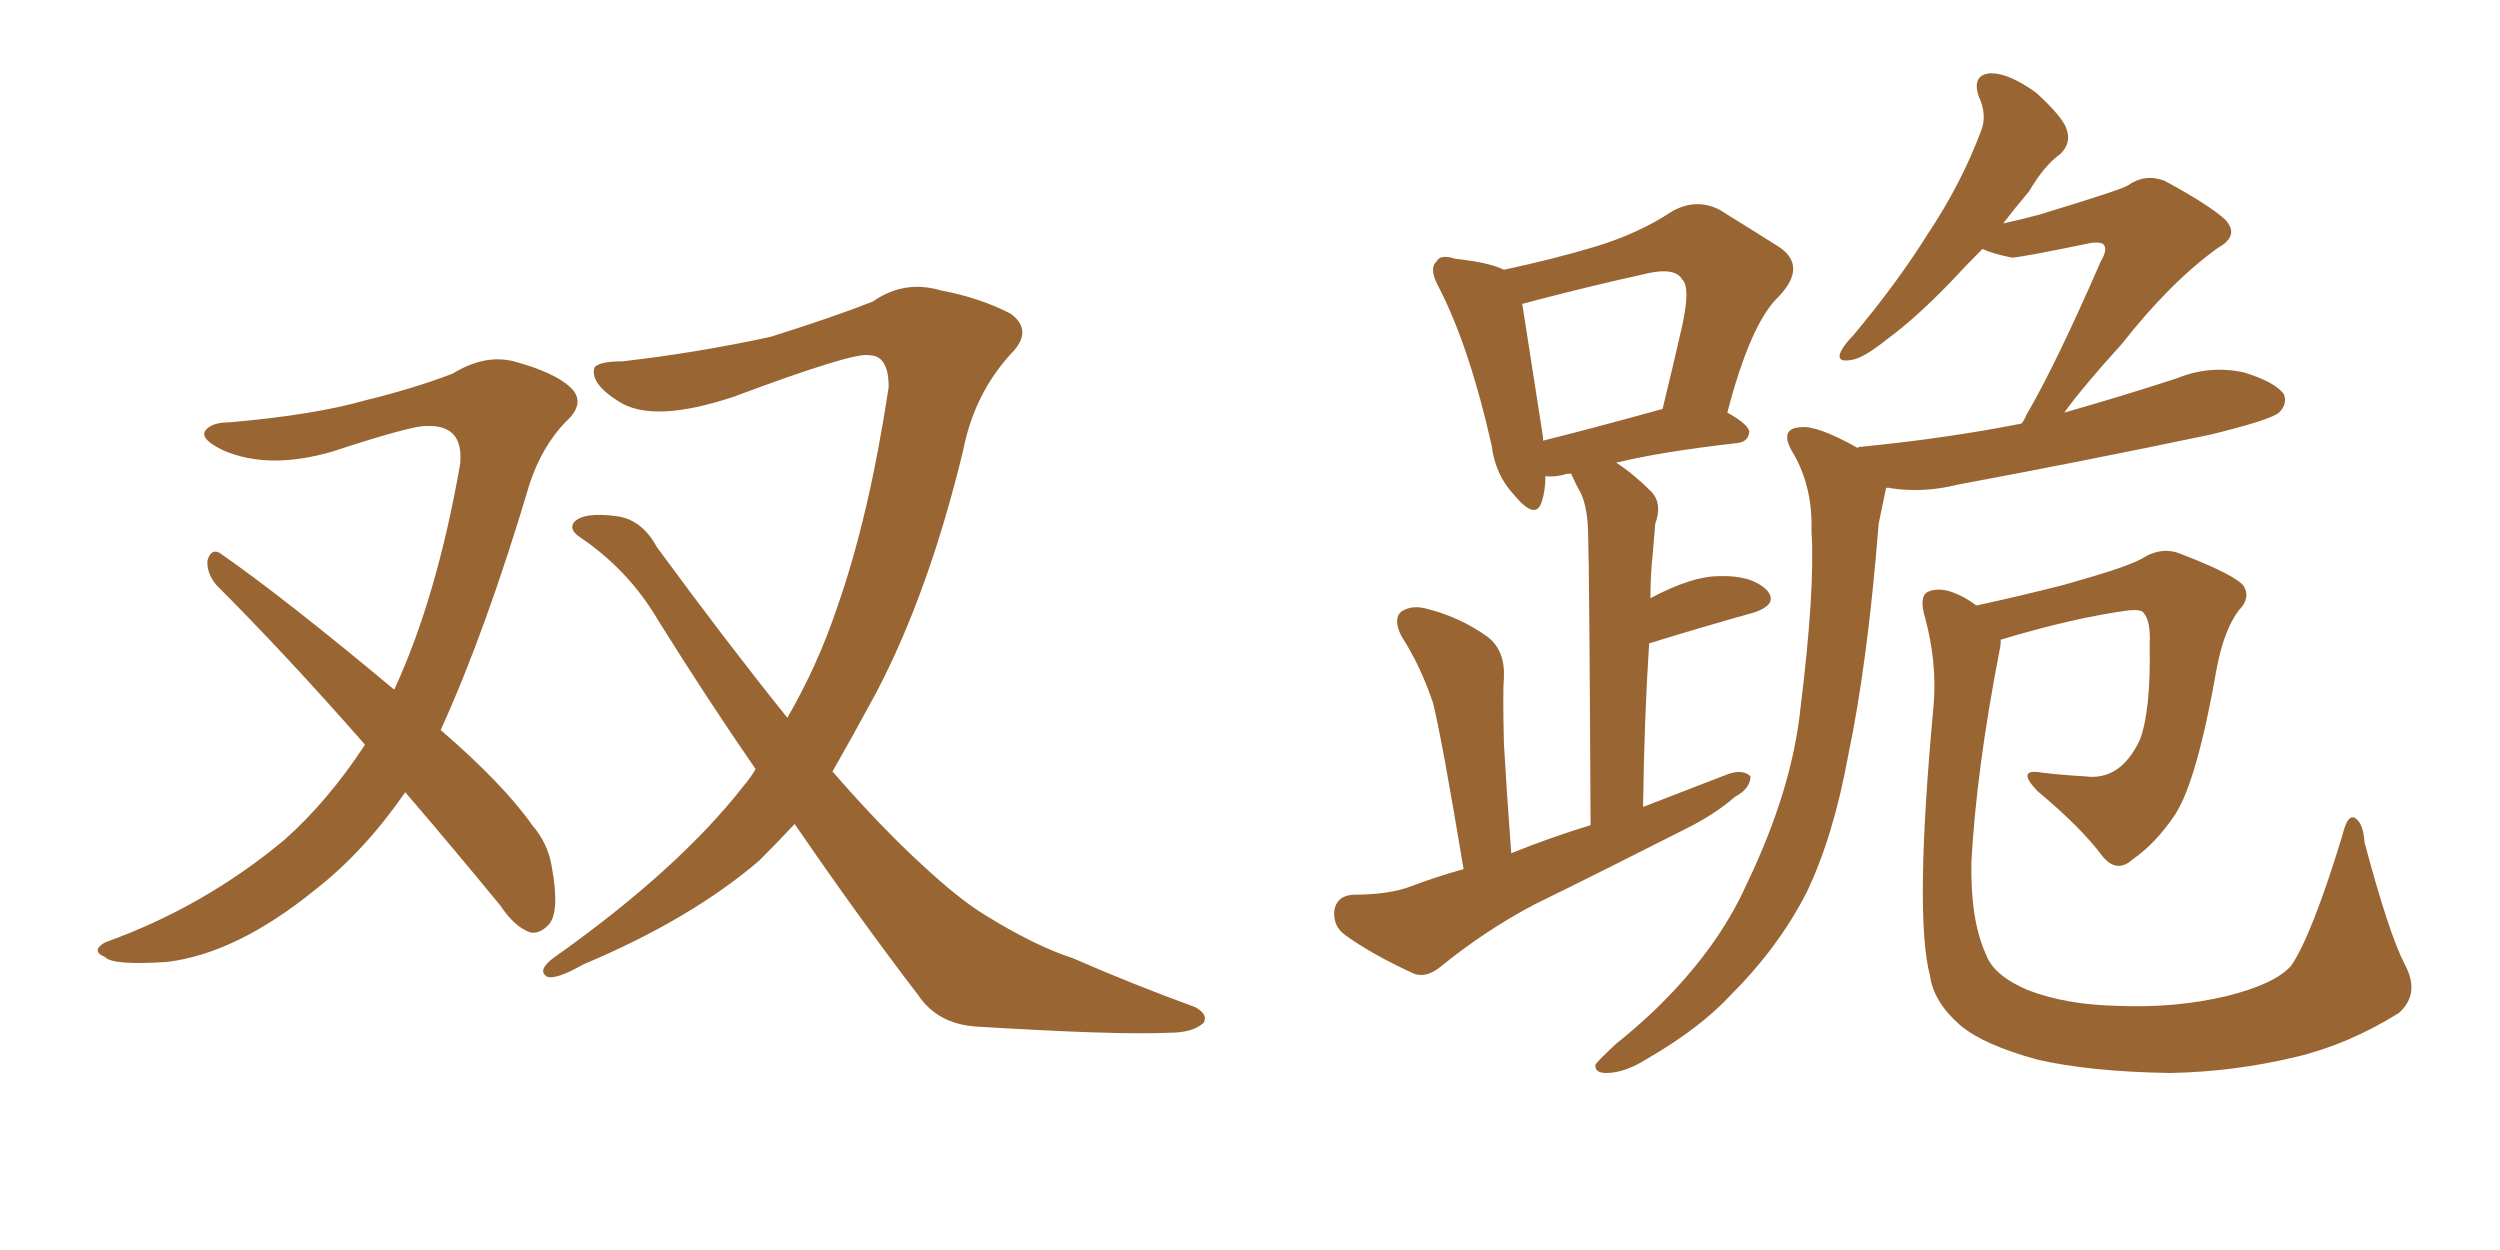 <svg xmlns="http://www.w3.org/2000/svg" xmlns:xlink="http://www.w3.org/1999/xlink" width="300" height="150"><path fill="#996633" padding="10" d="M48.63 95.07L48.63 95.07Q43.65 102.25 37.79 106.79L37.79 106.79Q28.42 114.40 20.07 115.43L20.07 115.43Q13.48 115.87 12.60 114.84L12.60 114.84Q10.84 114.11 12.60 113.09L12.60 113.09Q24.46 108.84 34.13 100.78L34.13 100.78Q39.40 96.09 43.80 89.36L43.80 89.36Q34.42 78.66 25.93 70.17L25.93 70.17Q24.76 68.70 24.90 67.24L24.90 67.24Q25.34 65.77 26.37 66.36L26.37 66.36Q33.98 71.63 47.31 82.76L47.31 82.76Q52.44 71.63 55.22 55.66L55.22 55.66Q55.66 50.98 51.27 51.12L51.27 51.12Q49.66 50.98 39.84 54.20L39.84 54.20Q32.23 56.40 26.81 54.05L26.81 54.05Q24.02 52.73 24.61 51.71L24.61 51.71Q25.34 50.68 27.54 50.68L27.54 50.68Q37.65 49.80 43.80 48.05L43.80 48.05Q49.80 46.58 54.35 44.82L54.35 44.82Q58.15 42.48 61.67 43.36L61.67 43.36Q66.50 44.68 68.41 46.44L68.41 46.44Q70.46 48.34 67.82 50.68L67.82 50.68Q65.04 53.61 63.57 58.01L63.57 58.01Q58.30 75.73 52.88 87.60L52.88 87.60Q60.35 94.04 63.87 99.02L63.87 99.02Q65.77 101.22 66.21 104.00L66.21 104.00Q67.24 109.57 65.77 111.04L65.77 111.04Q64.75 112.06 63.72 111.91L63.72 111.91Q61.82 111.33 60.06 108.69L60.06 108.69Q54.05 101.37 48.63 95.07ZM95.36 98.88L95.36 98.88L95.36 98.88Q93.02 101.37 91.11 103.27L91.11 103.27Q82.91 110.30 70.02 115.72L70.02 115.72Q66.65 117.63 65.63 117.19L65.63 117.19Q64.45 116.46 66.36 114.99L66.36 114.99Q81.30 104.44 89.21 94.34L89.21 94.34Q90.09 93.31 90.67 92.29L90.67 92.29Q84.81 83.79 78.96 74.41L78.96 74.41Q75.44 68.41 69.58 64.45L69.58 64.45Q68.26 63.57 68.85 62.70L68.85 62.70Q70.02 61.38 74.12 61.96L74.12 61.96Q77.05 62.40 78.81 65.63L78.81 65.63Q87.30 77.20 94.48 86.13L94.48 86.13Q98.14 79.83 100.49 72.80L100.49 72.80Q104.30 61.96 106.64 46.44L106.64 46.44Q106.64 42.63 104.30 42.63L104.30 42.63Q102.54 42.19 88.04 47.61L88.04 47.61Q78.37 50.83 74.27 48.19L74.27 48.19Q70.75 46.00 71.34 44.09L71.34 44.09Q71.92 43.36 74.71 43.36L74.71 43.36Q83.64 42.33 92.43 40.43L92.43 40.43Q100.34 37.94 104.74 36.18L104.74 36.18Q108.54 33.54 112.94 34.86L112.94 34.86Q117.63 35.74 121.29 37.65L121.29 37.65Q124.07 39.70 121.29 42.48L121.29 42.48Q116.89 47.31 115.58 54.05L115.58 54.05Q111.47 71.04 105.18 83.06L105.18 83.06Q102.25 88.48 99.90 92.58L99.90 92.58Q105.76 99.32 110.74 103.86L110.74 103.86Q114.99 107.81 118.07 109.72L118.07 109.72Q124.22 113.53 128.76 114.99L128.76 114.99Q135.79 118.07 143.41 120.85L143.41 120.85Q145.02 121.73 144.43 122.75L144.43 122.75Q143.12 123.93 140.33 123.93L140.33 123.93Q133.89 124.22 117.19 123.19L117.19 123.19Q112.50 122.90 110.16 119.38L110.16 119.38Q102.98 110.01 95.36 98.88ZM175.63 104.30L175.63 104.30Q173.00 88.48 171.97 84.38L171.97 84.38Q170.51 79.98 168.16 76.32L168.16 76.32Q167.14 74.27 168.16 73.39L168.16 73.39Q169.48 72.51 171.39 73.10L171.39 73.10Q175.34 74.12 178.56 76.46L178.56 76.46Q180.62 78.08 180.47 81.30L180.47 81.30Q180.32 82.91 180.47 89.21L180.47 89.21Q180.76 94.48 181.35 102.39L181.35 102.39Q186.04 100.49 190.87 99.02L190.87 99.02Q190.72 68.12 190.58 64.45L190.58 64.45Q190.58 61.08 189.70 59.18L189.70 59.18Q189.11 58.15 188.53 56.84L188.53 56.84Q187.79 56.84 187.65 56.98L187.65 56.98Q186.33 57.28 185.45 57.13L185.45 57.13Q185.45 58.89 185.01 60.21L185.01 60.21Q184.28 62.55 181.64 59.33L181.64 59.33Q179.44 56.98 179.00 53.47L179.00 53.47Q176.37 41.75 172.71 34.57L172.71 34.57Q171.39 32.23 172.41 31.35L172.41 31.35Q172.85 30.47 174.61 31.05L174.61 31.05Q178.71 31.49 180.47 32.37L180.47 32.37Q186.62 31.05 191.46 29.59L191.46 29.59Q196.73 27.98 200.68 25.34L200.68 25.34Q203.61 23.73 206.40 25.20L206.40 25.20Q210.64 27.83 213.43 29.59L213.43 29.59Q216.94 31.93 213.43 35.60L213.43 35.60Q210.06 38.82 207.28 49.51L207.28 49.51Q209.91 50.98 209.91 51.86L209.91 51.86Q209.77 53.03 208.45 53.17L208.45 53.17Q199.37 54.20 193.95 55.52L193.95 55.52Q196.00 56.84 198.19 59.03L198.19 59.03Q199.51 60.50 198.63 62.84L198.63 62.84Q198.49 64.45 198.34 66.36L198.34 66.36Q198.05 68.99 198.05 71.78L198.05 71.78Q203.03 69.14 206.25 69.14L206.25 69.14Q210.06 68.99 211.96 70.75L211.96 70.75Q213.57 72.51 210.35 73.54L210.35 73.54Q205.08 75 197.90 77.20L197.90 77.20Q197.31 86.13 197.17 96.83L197.17 96.83Q202.44 94.78 207.42 92.87L207.42 92.87Q209.18 92.29 210.06 93.16L210.06 93.16Q210.06 94.63 208.15 95.65L208.15 95.65Q205.81 97.71 202.29 99.46L202.29 99.46Q193.07 104.15 184.13 108.54L184.13 108.54Q178.27 111.62 172.85 116.02L172.85 116.02Q171.24 117.33 169.78 116.89L169.78 116.89Q164.65 114.55 161.43 112.21L161.43 112.21Q159.96 111.18 160.11 109.28L160.11 109.28Q160.40 107.52 162.30 107.37L162.30 107.37Q166.70 107.37 169.34 106.35L169.34 106.35Q172.41 105.18 175.63 104.30ZM185.16 52.88L185.16 52.88Q191.60 51.27 199.51 49.07L199.51 49.07Q200.83 43.65 201.86 39.11L201.86 39.11Q202.88 34.42 201.86 33.54L201.86 33.54Q200.98 31.93 197.02 32.96L197.02 32.96Q191.02 34.28 184.28 36.04L184.28 36.04Q183.25 36.33 182.67 36.47L182.67 36.47Q183.25 40.14 185.16 52.44L185.16 52.44Q185.16 52.73 185.16 52.88ZM222.95 53.76L222.95 53.76Q222.95 53.61 223.39 53.61L223.39 53.61Q233.64 52.59 242.58 50.83L242.58 50.83Q243.02 50.24 243.16 49.80L243.16 49.80Q246.68 43.80 252.10 31.35L252.10 31.35Q252.98 29.88 252.39 29.30L252.39 29.30Q251.95 29.00 250.93 29.15L250.93 29.15Q242.43 30.91 241.41 30.91L241.41 30.91Q239.21 30.47 237.89 29.88L237.89 29.88Q235.84 31.93 234.08 33.84L234.08 33.84Q229.83 38.23 226.61 40.58L226.61 40.58Q223.54 43.07 222.07 43.21L222.07 43.21Q220.31 43.51 220.90 42.19L220.90 42.19Q221.34 41.31 222.36 40.28L222.36 40.28Q227.64 33.98 231.30 28.13L231.30 28.13Q235.40 21.97 237.74 15.67L237.74 15.67Q238.48 13.77 237.45 11.57L237.45 11.57Q236.57 8.94 238.92 8.79L238.92 8.79Q241.11 8.79 244.34 11.13L244.34 11.13Q247.56 14.06 248.00 15.53L248.00 15.53Q248.58 17.14 247.27 18.46L247.27 18.46Q245.36 19.78 243.46 23.00L243.46 23.00Q241.85 24.90 240.38 26.81L240.38 26.81Q242.43 26.37 244.63 25.78L244.63 25.78Q254.30 22.85 255.32 22.27L255.32 22.27Q257.37 20.80 259.72 21.68L259.72 21.68Q265.14 24.61 267.04 26.37L267.04 26.37Q268.80 28.27 266.16 29.74L266.16 29.74Q260.45 33.84 254.59 41.31L254.59 41.31Q250.05 46.29 247.71 49.51L247.71 49.51Q254.44 47.61 261.18 45.41L261.18 45.41Q265.14 43.80 269.24 44.68L269.24 44.68Q273.05 45.85 274.07 47.31L274.07 47.31Q274.51 48.49 273.49 49.51L273.49 49.51Q272.46 50.39 265.28 52.15L265.28 52.15Q249.90 55.37 234.96 58.15L234.96 58.15Q230.86 59.18 226.90 58.59L226.90 58.59Q226.46 58.45 226.32 58.59L226.32 58.59Q226.03 60.06 225.44 62.84L225.44 62.84Q224.12 79.54 221.78 90.67L221.78 90.67Q220.02 100.34 216.80 107.08L216.80 107.08Q213.43 113.67 207.71 119.38L207.71 119.38Q204.05 123.34 197.75 127.00L197.75 127.00Q194.97 128.76 192.77 128.76L192.77 128.76Q191.31 128.76 191.46 127.73L191.46 127.73Q192.04 127.00 193.95 125.24L193.95 125.24Q196.14 123.49 198.49 121.29L198.49 121.29Q206.10 113.96 209.62 106.05L209.62 106.05Q215.04 94.78 216.06 84.96L216.06 84.96Q217.82 70.75 217.38 63.72L217.38 63.72Q217.53 58.59 215.33 54.64L215.33 54.64Q213.28 51.42 216.06 51.27L216.06 51.27Q217.97 50.98 222.95 53.76ZM288.57 115.72L288.57 115.72L288.57 115.72Q290.48 119.24 287.84 121.58L287.84 121.58Q281.69 125.39 275.39 126.86L275.39 126.86Q268.07 128.61 260.45 128.76L260.45 128.76Q250.78 128.61 244.48 127.15L244.48 127.15Q238.04 125.39 235.25 123.05L235.25 123.05Q232.03 120.26 231.59 117.04L231.59 117.04Q229.69 109.86 232.03 84.67L232.03 84.67Q232.47 79.54 231.01 74.12L231.01 74.12Q230.27 71.63 231.30 71.04L231.30 71.04Q232.47 70.46 234.23 71.04L234.23 71.04Q235.84 71.63 237.16 72.66L237.16 72.66Q241.99 71.63 247.71 70.17L247.71 70.17Q255.03 68.12 256.93 67.09L256.93 67.09Q259.42 65.48 261.77 66.50L261.77 66.50Q268.21 68.99 269.24 70.31L269.24 70.31Q270.12 71.78 268.65 73.24L268.65 73.24Q266.89 75.59 266.02 80.13L266.02 80.13Q263.67 93.60 261.04 97.71L261.04 97.71Q258.69 101.22 255.91 103.13L255.91 103.13Q254.00 104.88 252.25 102.69L252.25 102.69Q249.76 99.32 244.48 94.92L244.48 94.92Q241.85 92.14 245.07 92.72L245.07 92.72Q247.56 93.02 250.20 93.16L250.20 93.16Q254.44 93.75 256.79 88.77L256.79 88.77Q258.11 85.25 257.96 77.34L257.96 77.34Q258.11 74.56 257.23 73.54L257.23 73.54Q256.93 73.10 255.47 73.24L255.47 73.24Q248.88 74.12 240.09 76.76L240.09 76.76Q240.09 77.49 239.94 78.08L239.94 78.08Q237.16 92.43 236.57 103.42L236.57 103.42Q236.43 110.45 238.33 114.55L238.33 114.55Q239.21 117.04 243.31 118.80L243.31 118.80Q247.85 120.56 254.00 120.70L254.00 120.70Q261.04 121.00 267.19 119.53L267.19 119.53Q273.05 118.07 274.95 115.87L274.95 115.87Q277.44 112.21 281.10 100.20L281.10 100.20Q281.69 97.71 282.57 98.14L282.57 98.14Q283.59 98.73 283.74 101.07L283.74 101.07Q286.67 112.06 288.57 115.72Z"/></svg>